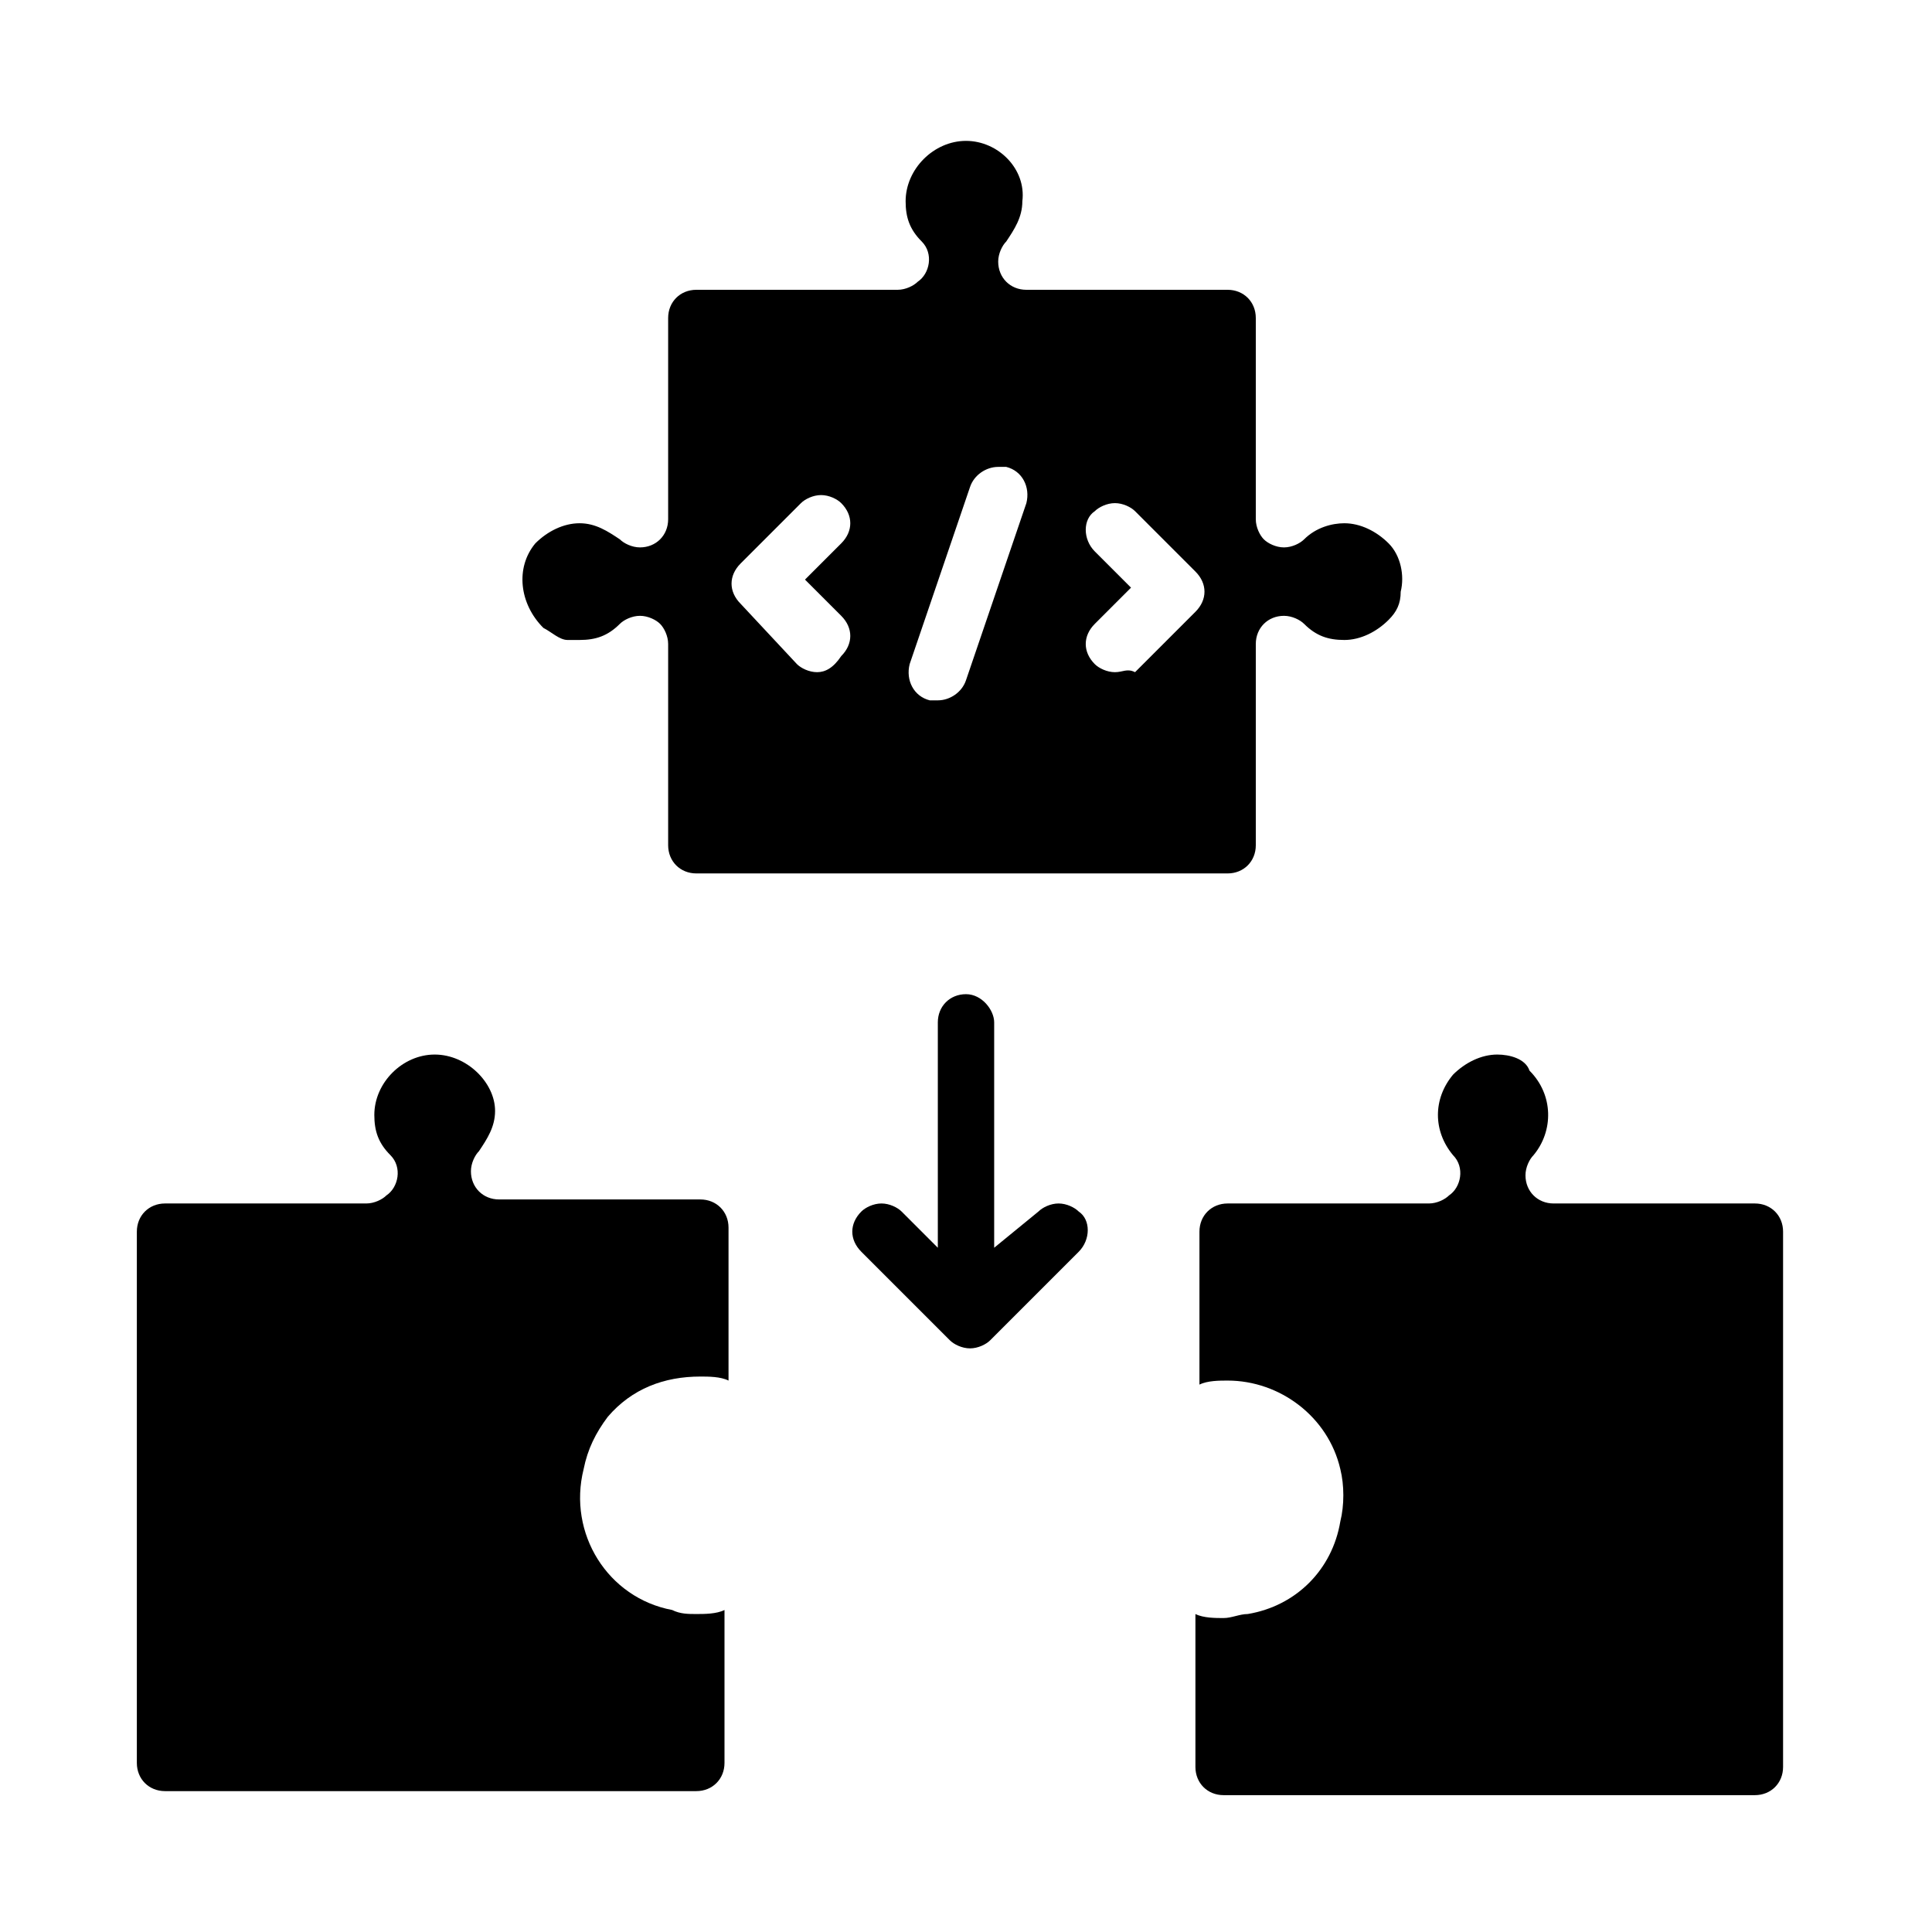 <?xml version="1.0" encoding="utf-8"?>
<!-- Generator: Adobe Illustrator 27.5.0, SVG Export Plug-In . SVG Version: 6.00 Build 0)  -->
<svg version="1.1" id="Layer_1" xmlns="http://www.w3.org/2000/svg" xmlns:xlink="http://www.w3.org/1999/xlink" x="0px" y="0px"
	 viewBox="0 0 48 48" style="enable-background:new 0 0 48 48;" xml:space="preserve">
<g>
	<path d="M37.2,26.2c-0.4,0-0.8,0.2-1.1,0.5c-0.5,0.6-0.5,1.4,0,2c0.3,0.3,0.2,0.8-0.1,1c-0.1,0.1-0.3,0.2-0.5,0.2c0,0,0,0,0,0h-5
		c-0.4,0-0.7,0.3-0.7,0.7v3.8c0.2-0.1,0.5-0.1,0.7-0.1c1.3,0,2.5,0.9,2.8,2.2c0.1,0.4,0.1,0.9,0,1.3c-0.2,1.2-1.1,2.1-2.3,2.3
		c-0.2,0-0.4,0.1-0.6,0.1c-0.2,0-0.5,0-0.7-0.1v3.8c0,0.4,0.3,0.7,0.7,0.7h13.2c0.4,0,0.7-0.3,0.7-0.7V30.6c0-0.4-0.3-0.7-0.7-0.7
		h-5c-0.4,0-0.7-0.3-0.7-0.7c0-0.2,0.1-0.4,0.2-0.5c0.5-0.6,0.5-1.5-0.1-2.1C37.9,26.3,37.5,26.2,37.2,26.2L37.2,26.2z"/>
</g>
<g>
	<path d="M10.8,26.2c-0.8,0-1.5,0.7-1.5,1.5c0,0.4,0.1,0.7,0.4,1c0.3,0.3,0.2,0.8-0.1,1c-0.1,0.1-0.3,0.2-0.5,0.2h-5
		c-0.4,0-0.7,0.3-0.7,0.7v13.2c0,0.4,0.3,0.7,0.7,0.7h13.2c0.4,0,0.7-0.3,0.7-0.7V40c-0.2,0.1-0.5,0.1-0.7,0.1c-0.2,0-0.4,0-0.6-0.1
		c-1.6-0.3-2.6-1.9-2.2-3.5c0.1-0.5,0.3-0.9,0.6-1.3c0.6-0.7,1.4-1,2.3-1c0.2,0,0.5,0,0.7,0.1v-3.8c0-0.4-0.3-0.7-0.7-0.7h-5
		c0,0,0,0,0,0c-0.4,0-0.7-0.3-0.7-0.7c0-0.2,0.1-0.4,0.2-0.5c0.2-0.3,0.4-0.6,0.4-1C12.3,26.9,11.6,26.2,10.8,26.2
		C10.8,26.2,10.8,26.2,10.8,26.2L10.8,26.2z"/>
</g>
<g>
	<path d="M24,3.5c-0.8,0-1.5,0.7-1.5,1.5c0,0.4,0.1,0.7,0.4,1c0.3,0.3,0.2,0.8-0.1,1c-0.1,0.1-0.3,0.2-0.5,0.2h-5
		c-0.4,0-0.7,0.3-0.7,0.7v5c0,0.4-0.3,0.7-0.7,0.7c0,0,0,0,0,0c-0.2,0-0.4-0.1-0.5-0.2c-0.3-0.2-0.6-0.4-1-0.4
		c-0.4,0-0.8,0.2-1.1,0.5c-0.5,0.6-0.4,1.5,0.2,2.1c0.2,0.1,0.4,0.3,0.6,0.3l0,0c0.1,0,0.2,0,0.3,0c0.4,0,0.7-0.1,1-0.4
		c0.1-0.1,0.3-0.2,0.5-0.2c0.2,0,0.4,0.1,0.5,0.2c0.1,0.1,0.2,0.3,0.2,0.5v5c0,0.4,0.3,0.7,0.7,0.7h13.2c0.4,0,0.7-0.3,0.7-0.7v-5
		c0-0.4,0.3-0.7,0.7-0.7c0.2,0,0.4,0.1,0.5,0.2c0.3,0.3,0.6,0.4,1,0.4c0.4,0,0.8-0.2,1.1-0.5c0.2-0.2,0.3-0.4,0.3-0.7
		c0.1-0.4,0-0.9-0.3-1.2c-0.3-0.3-0.7-0.5-1.1-0.5c-0.3,0-0.7,0.1-1,0.4c-0.1,0.1-0.3,0.2-0.5,0.2c-0.2,0-0.4-0.1-0.5-0.2
		c-0.1-0.1-0.2-0.3-0.2-0.5v-5c0-0.4-0.3-0.7-0.7-0.7h-5c0,0,0,0,0,0c-0.4,0-0.7-0.3-0.7-0.7c0-0.2,0.1-0.4,0.2-0.5
		c0.2-0.3,0.4-0.6,0.4-1C25.5,4.2,24.8,3.5,24,3.5C24,3.5,24,3.5,24,3.5L24,3.5z M23.3,17.4c-0.1,0-0.2,0-0.2,0
		c-0.4-0.1-0.6-0.5-0.5-0.9l1.5-4.4c0.1-0.3,0.4-0.5,0.7-0.5c0.1,0,0.2,0,0.2,0c0.4,0.1,0.6,0.5,0.5,0.9L24,16.9
		C23.9,17.2,23.6,17.4,23.3,17.4L23.3,17.4z M27.7,16.7c-0.2,0-0.4-0.1-0.5-0.2c-0.3-0.3-0.3-0.7,0-1l0.9-0.9l-0.9-0.9
		c-0.3-0.3-0.3-0.8,0-1c0.1-0.1,0.3-0.2,0.5-0.2s0.4,0.1,0.5,0.2l1.5,1.5c0.3,0.3,0.3,0.7,0,1l-1.5,1.5C28,16.6,27.9,16.7,27.7,16.7
		L27.7,16.7z M20.3,16.7c-0.2,0-0.4-0.1-0.5-0.2c0,0,0,0,0,0L18.4,15c-0.3-0.3-0.3-0.7,0-1l1.5-1.5c0.1-0.1,0.3-0.2,0.5-0.2
		c0.2,0,0.4,0.1,0.5,0.2c0.3,0.3,0.3,0.7,0,1l-0.9,0.9l0.9,0.9c0.3,0.3,0.3,0.7,0,1C20.7,16.6,20.5,16.7,20.3,16.7L20.3,16.7z"/>
</g>
<g>
	<path d="M24,24.7c-0.4,0-0.7,0.3-0.7,0.7V31l-0.9-0.9c-0.1-0.1-0.3-0.2-0.5-0.2c-0.2,0-0.4,0.1-0.5,0.2c-0.3,0.3-0.3,0.7,0,1
		l2.2,2.2c0.1,0.1,0.3,0.2,0.5,0.2c0.2,0,0.4-0.1,0.5-0.2l2.2-2.2c0.3-0.3,0.3-0.8,0-1c-0.1-0.1-0.3-0.2-0.5-0.2
		c-0.2,0-0.4,0.1-0.5,0.2L24.7,31v-5.6C24.7,25.1,24.4,24.7,24,24.7L24,24.7z"/>
</g>
</svg>
